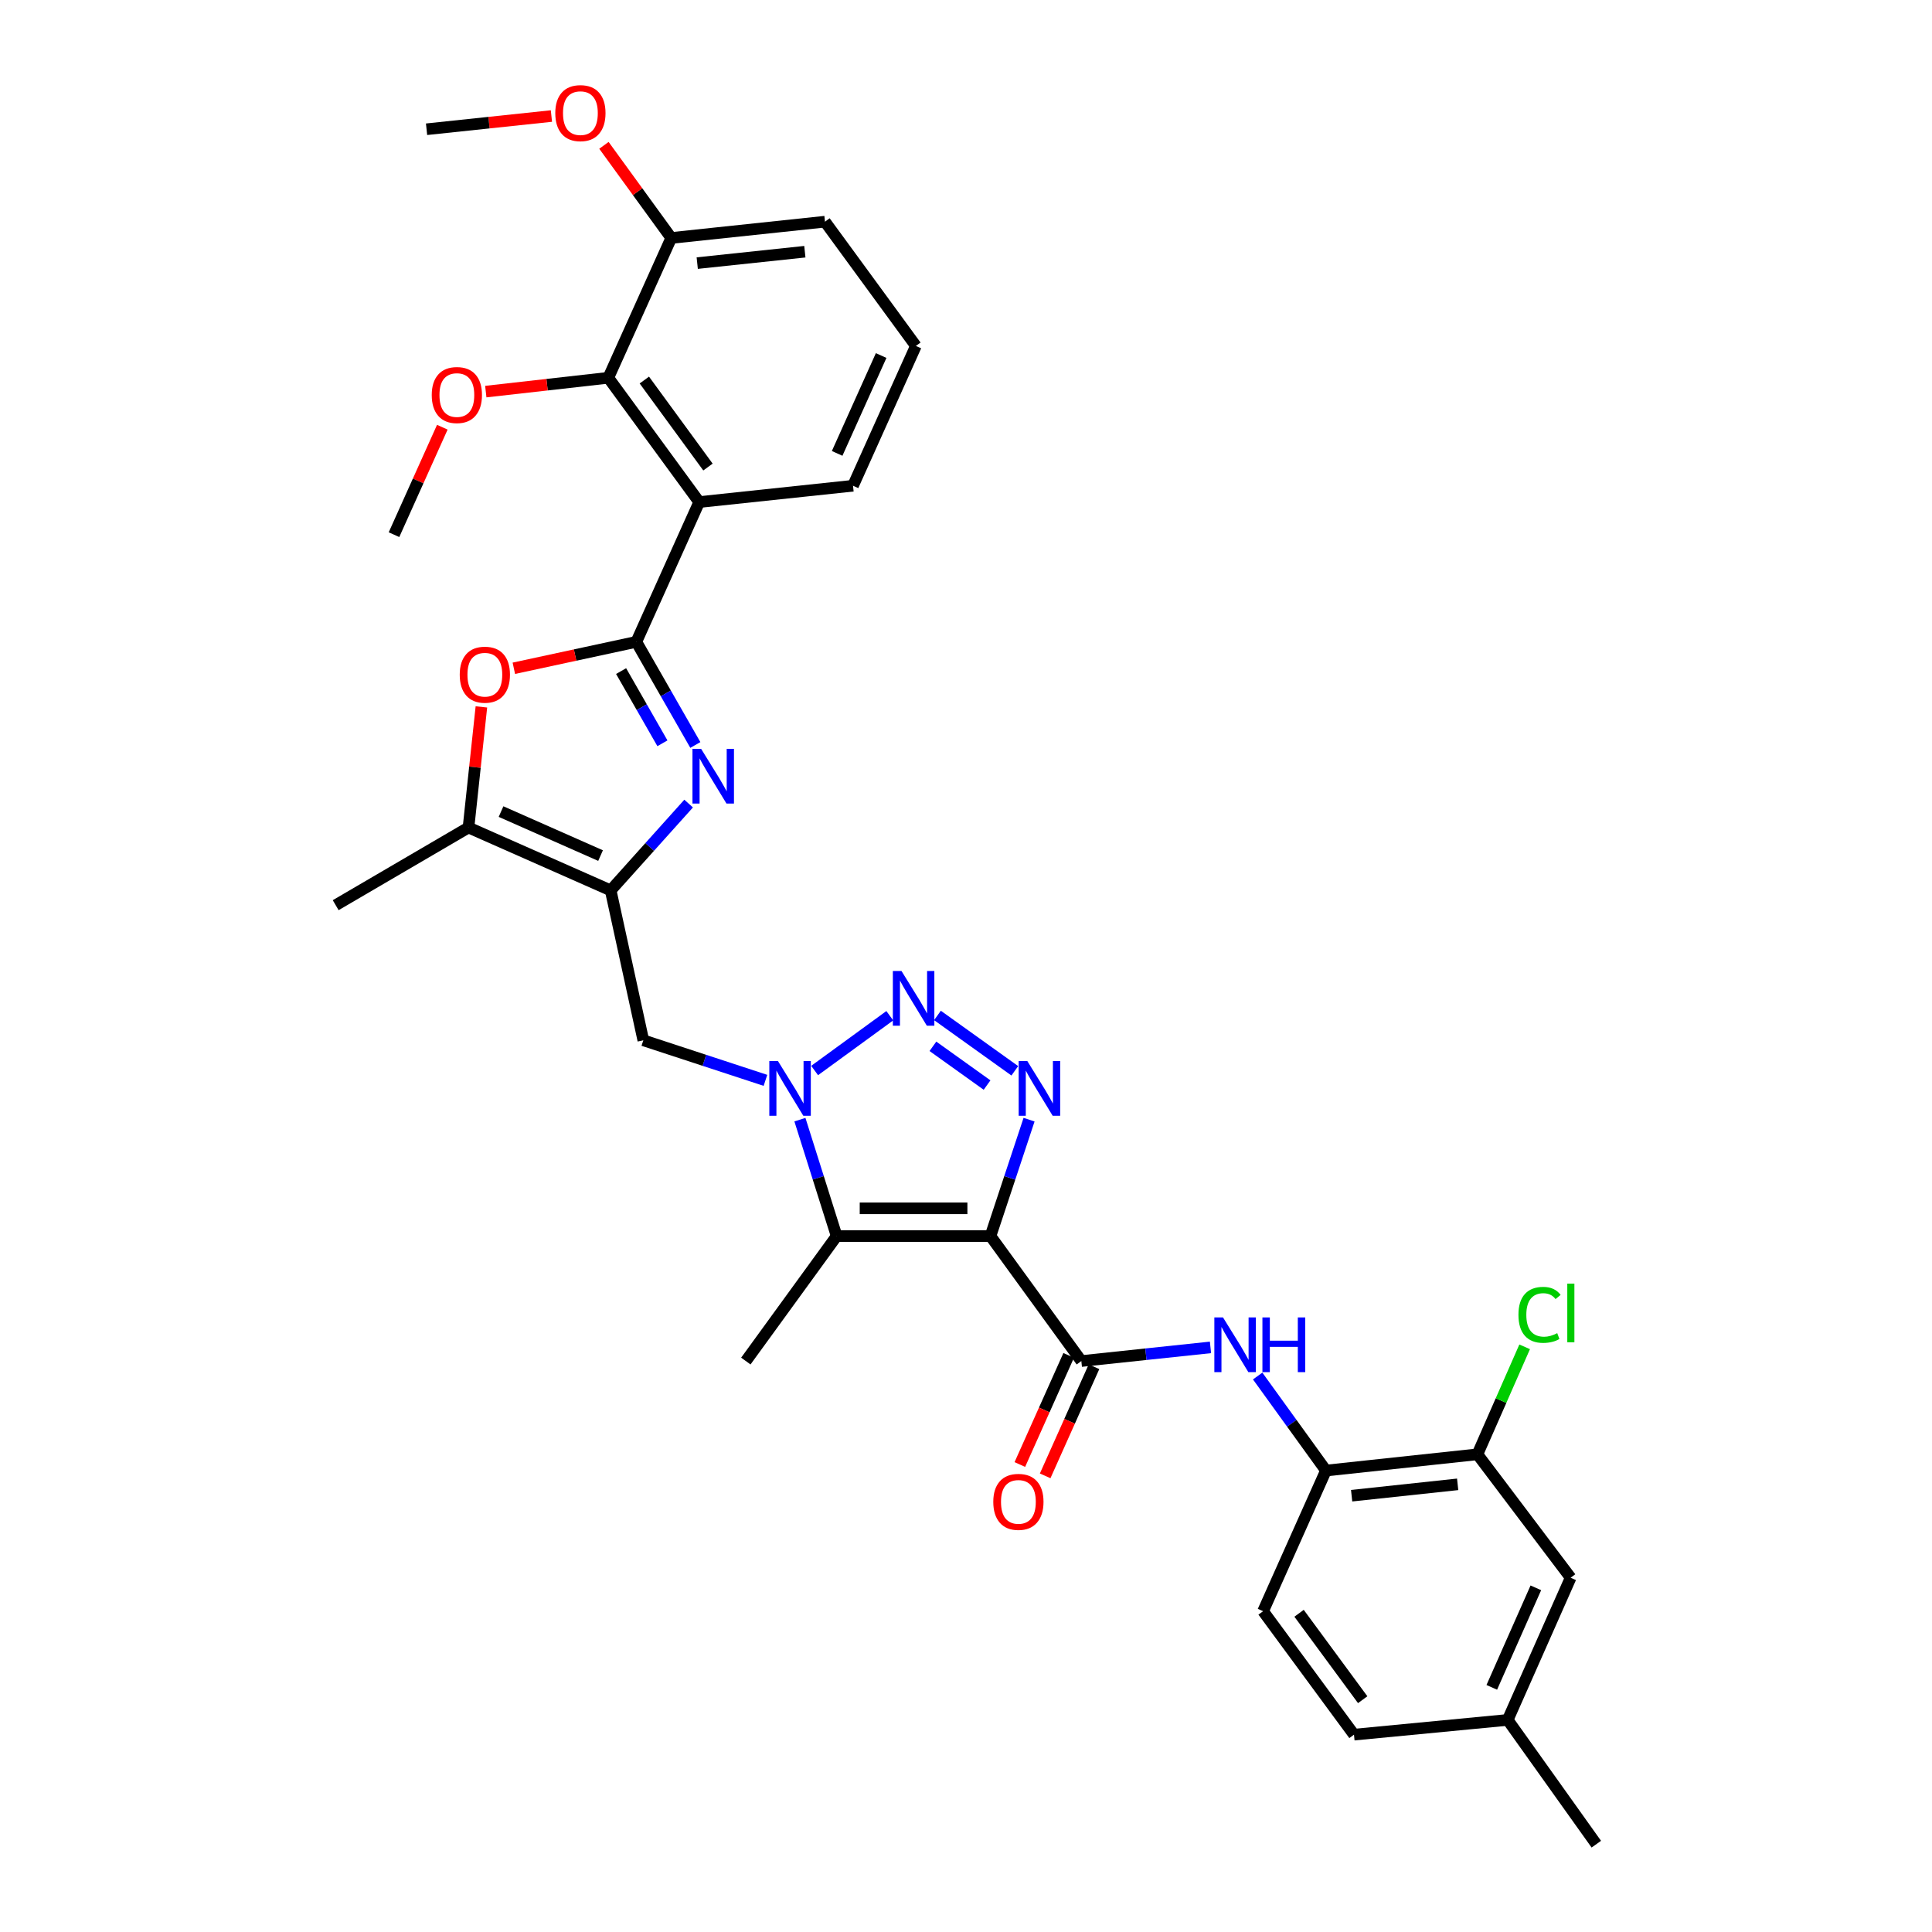 <?xml version='1.0' encoding='iso-8859-1'?>
<svg version='1.1' baseProfile='full'
              xmlns='http://www.w3.org/2000/svg'
                      xmlns:rdkit='http://www.rdkit.org/xml'
                      xmlns:xlink='http://www.w3.org/1999/xlink'
                  xml:space='preserve'
width='1000px' height='1000px' viewBox='0 0 1000 1000'>
<!-- END OF HEADER -->
<rect style='opacity:1.0;fill:#FFFFFF;stroke:none' width='1000' height='1000' x='0' y='0'> </rect>
<path class='bond-2' d='M 512.668,639.788 L 522.654,609.664' style='fill:none;fill-rule:evenodd;stroke:#000000;stroke-width:6px;stroke-linecap:butt;stroke-linejoin:miter;stroke-opacity:1' />
<path class='bond-2' d='M 522.654,609.664 L 532.641,579.541' style='fill:none;fill-rule:evenodd;stroke:#0000FF;stroke-width:6px;stroke-linecap:butt;stroke-linejoin:miter;stroke-opacity:1' />
<path class='bond-5' d='M 512.668,639.788 L 433.049,639.788' style='fill:none;fill-rule:evenodd;stroke:#000000;stroke-width:6px;stroke-linecap:butt;stroke-linejoin:miter;stroke-opacity:1' />
<path class='bond-5' d='M 500.725,625.429 L 444.992,625.429' style='fill:none;fill-rule:evenodd;stroke:#000000;stroke-width:6px;stroke-linecap:butt;stroke-linejoin:miter;stroke-opacity:1' />
<path class='bond-8' d='M 512.668,639.788 L 559.7,704.482' style='fill:none;fill-rule:evenodd;stroke:#000000;stroke-width:6px;stroke-linecap:butt;stroke-linejoin:miter;stroke-opacity:1' />
<path class='bond-0' d='M 329.363,332.218 L 344.637,358.908' style='fill:none;fill-rule:evenodd;stroke:#000000;stroke-width:6px;stroke-linecap:butt;stroke-linejoin:miter;stroke-opacity:1' />
<path class='bond-0' d='M 344.637,358.908 L 359.911,385.598' style='fill:none;fill-rule:evenodd;stroke:#0000FF;stroke-width:6px;stroke-linecap:butt;stroke-linejoin:miter;stroke-opacity:1' />
<path class='bond-0' d='M 321.483,347.357 L 332.175,366.04' style='fill:none;fill-rule:evenodd;stroke:#000000;stroke-width:6px;stroke-linecap:butt;stroke-linejoin:miter;stroke-opacity:1' />
<path class='bond-0' d='M 332.175,366.04 L 342.867,384.723' style='fill:none;fill-rule:evenodd;stroke:#0000FF;stroke-width:6px;stroke-linecap:butt;stroke-linejoin:miter;stroke-opacity:1' />
<path class='bond-7' d='M 329.363,332.218 L 361.91,259.866' style='fill:none;fill-rule:evenodd;stroke:#000000;stroke-width:6px;stroke-linecap:butt;stroke-linejoin:miter;stroke-opacity:1' />
<path class='bond-35' d='M 329.363,332.218 L 297.663,339.058' style='fill:none;fill-rule:evenodd;stroke:#000000;stroke-width:6px;stroke-linecap:butt;stroke-linejoin:miter;stroke-opacity:1' />
<path class='bond-35' d='M 297.663,339.058 L 265.963,345.899' style='fill:none;fill-rule:evenodd;stroke:#FF0000;stroke-width:6px;stroke-linecap:butt;stroke-linejoin:miter;stroke-opacity:1' />
<path class='bond-1' d='M 414.035,579.531 L 423.542,609.66' style='fill:none;fill-rule:evenodd;stroke:#0000FF;stroke-width:6px;stroke-linecap:butt;stroke-linejoin:miter;stroke-opacity:1' />
<path class='bond-1' d='M 423.542,609.66 L 433.049,639.788' style='fill:none;fill-rule:evenodd;stroke:#000000;stroke-width:6px;stroke-linecap:butt;stroke-linejoin:miter;stroke-opacity:1' />
<path class='bond-11' d='M 396.196,559.19 L 364.586,548.823' style='fill:none;fill-rule:evenodd;stroke:#0000FF;stroke-width:6px;stroke-linecap:butt;stroke-linejoin:miter;stroke-opacity:1' />
<path class='bond-11' d='M 364.586,548.823 L 332.977,538.456' style='fill:none;fill-rule:evenodd;stroke:#000000;stroke-width:6px;stroke-linecap:butt;stroke-linejoin:miter;stroke-opacity:1' />
<path class='bond-33' d='M 421.652,554.098 L 460.553,525.742' style='fill:none;fill-rule:evenodd;stroke:#0000FF;stroke-width:6px;stroke-linecap:butt;stroke-linejoin:miter;stroke-opacity:1' />
<path class='bond-3' d='M 525.26,554.248 L 485.229,525.597' style='fill:none;fill-rule:evenodd;stroke:#0000FF;stroke-width:6px;stroke-linecap:butt;stroke-linejoin:miter;stroke-opacity:1' />
<path class='bond-3' d='M 510.899,561.627 L 482.877,541.571' style='fill:none;fill-rule:evenodd;stroke:#0000FF;stroke-width:6px;stroke-linecap:butt;stroke-linejoin:miter;stroke-opacity:1' />
<path class='bond-4' d='M 356.435,415.931 L 336.258,438.397' style='fill:none;fill-rule:evenodd;stroke:#0000FF;stroke-width:6px;stroke-linecap:butt;stroke-linejoin:miter;stroke-opacity:1' />
<path class='bond-4' d='M 336.258,438.397 L 316.082,460.863' style='fill:none;fill-rule:evenodd;stroke:#000000;stroke-width:6px;stroke-linecap:butt;stroke-linejoin:miter;stroke-opacity:1' />
<path class='bond-23' d='M 433.049,639.788 L 386.04,704.482' style='fill:none;fill-rule:evenodd;stroke:#000000;stroke-width:6px;stroke-linecap:butt;stroke-linejoin:miter;stroke-opacity:1' />
<path class='bond-6' d='M 316.082,460.863 L 332.977,538.456' style='fill:none;fill-rule:evenodd;stroke:#000000;stroke-width:6px;stroke-linecap:butt;stroke-linejoin:miter;stroke-opacity:1' />
<path class='bond-10' d='M 316.082,460.863 L 242.494,428.325' style='fill:none;fill-rule:evenodd;stroke:#000000;stroke-width:6px;stroke-linecap:butt;stroke-linejoin:miter;stroke-opacity:1' />
<path class='bond-10' d='M 310.85,442.85 L 259.338,420.074' style='fill:none;fill-rule:evenodd;stroke:#000000;stroke-width:6px;stroke-linecap:butt;stroke-linejoin:miter;stroke-opacity:1' />
<path class='bond-13' d='M 361.91,259.866 L 314.861,195.539' style='fill:none;fill-rule:evenodd;stroke:#000000;stroke-width:6px;stroke-linecap:butt;stroke-linejoin:miter;stroke-opacity:1' />
<path class='bond-13' d='M 366.442,241.74 L 333.508,196.712' style='fill:none;fill-rule:evenodd;stroke:#000000;stroke-width:6px;stroke-linecap:butt;stroke-linejoin:miter;stroke-opacity:1' />
<path class='bond-22' d='M 361.91,259.866 L 441.52,251.418' style='fill:none;fill-rule:evenodd;stroke:#000000;stroke-width:6px;stroke-linecap:butt;stroke-linejoin:miter;stroke-opacity:1' />
<path class='bond-12' d='M 559.7,704.482 L 593.123,700.944' style='fill:none;fill-rule:evenodd;stroke:#000000;stroke-width:6px;stroke-linecap:butt;stroke-linejoin:miter;stroke-opacity:1' />
<path class='bond-12' d='M 593.123,700.944 L 626.546,697.406' style='fill:none;fill-rule:evenodd;stroke:#0000FF;stroke-width:6px;stroke-linecap:butt;stroke-linejoin:miter;stroke-opacity:1' />
<path class='bond-16' d='M 553.147,701.549 L 540.508,729.791' style='fill:none;fill-rule:evenodd;stroke:#000000;stroke-width:6px;stroke-linecap:butt;stroke-linejoin:miter;stroke-opacity:1' />
<path class='bond-16' d='M 540.508,729.791 L 527.869,758.034' style='fill:none;fill-rule:evenodd;stroke:#FF0000;stroke-width:6px;stroke-linecap:butt;stroke-linejoin:miter;stroke-opacity:1' />
<path class='bond-16' d='M 566.253,707.414 L 553.614,735.656' style='fill:none;fill-rule:evenodd;stroke:#000000;stroke-width:6px;stroke-linecap:butt;stroke-linejoin:miter;stroke-opacity:1' />
<path class='bond-16' d='M 553.614,735.656 L 540.976,763.899' style='fill:none;fill-rule:evenodd;stroke:#FF0000;stroke-width:6px;stroke-linecap:butt;stroke-linejoin:miter;stroke-opacity:1' />
<path class='bond-9' d='M 249.167,365.888 L 245.83,397.106' style='fill:none;fill-rule:evenodd;stroke:#FF0000;stroke-width:6px;stroke-linecap:butt;stroke-linejoin:miter;stroke-opacity:1' />
<path class='bond-9' d='M 245.83,397.106 L 242.494,428.325' style='fill:none;fill-rule:evenodd;stroke:#000000;stroke-width:6px;stroke-linecap:butt;stroke-linejoin:miter;stroke-opacity:1' />
<path class='bond-27' d='M 242.494,428.325 L 173.748,468.521' style='fill:none;fill-rule:evenodd;stroke:#000000;stroke-width:6px;stroke-linecap:butt;stroke-linejoin:miter;stroke-opacity:1' />
<path class='bond-14' d='M 650.965,712.226 L 668.638,736.692' style='fill:none;fill-rule:evenodd;stroke:#0000FF;stroke-width:6px;stroke-linecap:butt;stroke-linejoin:miter;stroke-opacity:1' />
<path class='bond-14' d='M 668.638,736.692 L 686.311,761.158' style='fill:none;fill-rule:evenodd;stroke:#000000;stroke-width:6px;stroke-linecap:butt;stroke-linejoin:miter;stroke-opacity:1' />
<path class='bond-17' d='M 314.861,195.539 L 347.439,123.172' style='fill:none;fill-rule:evenodd;stroke:#000000;stroke-width:6px;stroke-linecap:butt;stroke-linejoin:miter;stroke-opacity:1' />
<path class='bond-21' d='M 314.861,195.539 L 283.152,199.118' style='fill:none;fill-rule:evenodd;stroke:#000000;stroke-width:6px;stroke-linecap:butt;stroke-linejoin:miter;stroke-opacity:1' />
<path class='bond-21' d='M 283.152,199.118 L 251.443,202.696' style='fill:none;fill-rule:evenodd;stroke:#FF0000;stroke-width:6px;stroke-linecap:butt;stroke-linejoin:miter;stroke-opacity:1' />
<path class='bond-15' d='M 686.311,761.158 L 764.71,752.751' style='fill:none;fill-rule:evenodd;stroke:#000000;stroke-width:6px;stroke-linecap:butt;stroke-linejoin:miter;stroke-opacity:1' />
<path class='bond-15' d='M 699.602,774.174 L 754.481,768.289' style='fill:none;fill-rule:evenodd;stroke:#000000;stroke-width:6px;stroke-linecap:butt;stroke-linejoin:miter;stroke-opacity:1' />
<path class='bond-19' d='M 686.311,761.158 L 653.773,833.957' style='fill:none;fill-rule:evenodd;stroke:#000000;stroke-width:6px;stroke-linecap:butt;stroke-linejoin:miter;stroke-opacity:1' />
<path class='bond-18' d='M 764.71,752.751 L 812.971,816.631' style='fill:none;fill-rule:evenodd;stroke:#000000;stroke-width:6px;stroke-linecap:butt;stroke-linejoin:miter;stroke-opacity:1' />
<path class='bond-20' d='M 764.71,752.751 L 776.934,724.933' style='fill:none;fill-rule:evenodd;stroke:#000000;stroke-width:6px;stroke-linecap:butt;stroke-linejoin:miter;stroke-opacity:1' />
<path class='bond-20' d='M 776.934,724.933 L 789.158,697.116' style='fill:none;fill-rule:evenodd;stroke:#00CC00;stroke-width:6px;stroke-linecap:butt;stroke-linejoin:miter;stroke-opacity:1' />
<path class='bond-26' d='M 347.439,123.172 L 330.017,99.201' style='fill:none;fill-rule:evenodd;stroke:#000000;stroke-width:6px;stroke-linecap:butt;stroke-linejoin:miter;stroke-opacity:1' />
<path class='bond-26' d='M 330.017,99.201 L 312.596,75.23' style='fill:none;fill-rule:evenodd;stroke:#FF0000;stroke-width:6px;stroke-linecap:butt;stroke-linejoin:miter;stroke-opacity:1' />
<path class='bond-36' d='M 347.439,123.172 L 427.01,114.74' style='fill:none;fill-rule:evenodd;stroke:#000000;stroke-width:6px;stroke-linecap:butt;stroke-linejoin:miter;stroke-opacity:1' />
<path class='bond-36' d='M 360.888,136.186 L 416.588,130.284' style='fill:none;fill-rule:evenodd;stroke:#000000;stroke-width:6px;stroke-linecap:butt;stroke-linejoin:miter;stroke-opacity:1' />
<path class='bond-34' d='M 812.971,816.631 L 780.385,890.227' style='fill:none;fill-rule:evenodd;stroke:#000000;stroke-width:6px;stroke-linecap:butt;stroke-linejoin:miter;stroke-opacity:1' />
<path class='bond-34' d='M 794.953,821.857 L 772.143,873.374' style='fill:none;fill-rule:evenodd;stroke:#000000;stroke-width:6px;stroke-linecap:butt;stroke-linejoin:miter;stroke-opacity:1' />
<path class='bond-25' d='M 653.773,833.957 L 700.822,897.853' style='fill:none;fill-rule:evenodd;stroke:#000000;stroke-width:6px;stroke-linecap:butt;stroke-linejoin:miter;stroke-opacity:1' />
<path class='bond-25' d='M 672.393,835.027 L 705.327,879.755' style='fill:none;fill-rule:evenodd;stroke:#000000;stroke-width:6px;stroke-linecap:butt;stroke-linejoin:miter;stroke-opacity:1' />
<path class='bond-31' d='M 228.942,221.129 L 216.437,248.937' style='fill:none;fill-rule:evenodd;stroke:#FF0000;stroke-width:6px;stroke-linecap:butt;stroke-linejoin:miter;stroke-opacity:1' />
<path class='bond-31' d='M 216.437,248.937 L 203.933,276.745' style='fill:none;fill-rule:evenodd;stroke:#000000;stroke-width:6px;stroke-linecap:butt;stroke-linejoin:miter;stroke-opacity:1' />
<path class='bond-28' d='M 441.52,251.418 L 474.059,179.059' style='fill:none;fill-rule:evenodd;stroke:#000000;stroke-width:6px;stroke-linecap:butt;stroke-linejoin:miter;stroke-opacity:1' />
<path class='bond-28' d='M 433.306,234.676 L 456.082,184.024' style='fill:none;fill-rule:evenodd;stroke:#000000;stroke-width:6px;stroke-linecap:butt;stroke-linejoin:miter;stroke-opacity:1' />
<path class='bond-24' d='M 780.385,890.227 L 700.822,897.853' style='fill:none;fill-rule:evenodd;stroke:#000000;stroke-width:6px;stroke-linecap:butt;stroke-linejoin:miter;stroke-opacity:1' />
<path class='bond-30' d='M 780.385,890.227 L 826.252,954.545' style='fill:none;fill-rule:evenodd;stroke:#000000;stroke-width:6px;stroke-linecap:butt;stroke-linejoin:miter;stroke-opacity:1' />
<path class='bond-32' d='M 285.413,60.059 L 253.101,63.48' style='fill:none;fill-rule:evenodd;stroke:#FF0000;stroke-width:6px;stroke-linecap:butt;stroke-linejoin:miter;stroke-opacity:1' />
<path class='bond-32' d='M 253.101,63.48 L 220.788,66.902' style='fill:none;fill-rule:evenodd;stroke:#000000;stroke-width:6px;stroke-linecap:butt;stroke-linejoin:miter;stroke-opacity:1' />
<path class='bond-29' d='M 474.059,179.059 L 427.01,114.74' style='fill:none;fill-rule:evenodd;stroke:#000000;stroke-width:6px;stroke-linecap:butt;stroke-linejoin:miter;stroke-opacity:1' />
<path  class='atom-2' d='M 402.674 549.208
L 411.954 564.208
Q 412.874 565.688, 414.354 568.368
Q 415.834 571.048, 415.914 571.208
L 415.914 549.208
L 419.674 549.208
L 419.674 577.528
L 415.794 577.528
L 405.834 561.128
Q 404.674 559.208, 403.434 557.008
Q 402.234 554.808, 401.874 554.128
L 401.874 577.528
L 398.194 577.528
L 398.194 549.208
L 402.674 549.208
' fill='#0000FF'/>
<path  class='atom-3' d='M 531.743 549.208
L 541.023 564.208
Q 541.943 565.688, 543.423 568.368
Q 544.903 571.048, 544.983 571.208
L 544.983 549.208
L 548.743 549.208
L 548.743 577.528
L 544.863 577.528
L 534.903 561.128
Q 533.743 559.208, 532.503 557.008
Q 531.303 554.808, 530.943 554.128
L 530.943 577.528
L 527.263 577.528
L 527.263 549.208
L 531.743 549.208
' fill='#0000FF'/>
<path  class='atom-4' d='M 466.618 502.598
L 475.898 517.598
Q 476.818 519.078, 478.298 521.758
Q 479.778 524.438, 479.858 524.598
L 479.858 502.598
L 483.618 502.598
L 483.618 530.918
L 479.738 530.918
L 469.778 514.518
Q 468.618 512.598, 467.378 510.398
Q 466.178 508.198, 465.818 507.518
L 465.818 530.918
L 462.138 530.918
L 462.138 502.598
L 466.618 502.598
' fill='#0000FF'/>
<path  class='atom-5' d='M 362.901 387.601
L 372.181 402.601
Q 373.101 404.081, 374.581 406.761
Q 376.061 409.441, 376.141 409.601
L 376.141 387.601
L 379.901 387.601
L 379.901 415.921
L 376.021 415.921
L 366.061 399.521
Q 364.901 397.601, 363.661 395.401
Q 362.461 393.201, 362.101 392.521
L 362.101 415.921
L 358.421 415.921
L 358.421 387.601
L 362.901 387.601
' fill='#0000FF'/>
<path  class='atom-10' d='M 237.957 349.217
Q 237.957 342.417, 241.317 338.617
Q 244.677 334.817, 250.957 334.817
Q 257.237 334.817, 260.597 338.617
Q 263.957 342.417, 263.957 349.217
Q 263.957 356.097, 260.557 360.017
Q 257.157 363.897, 250.957 363.897
Q 244.717 363.897, 241.317 360.017
Q 237.957 356.137, 237.957 349.217
M 250.957 360.697
Q 255.277 360.697, 257.597 357.817
Q 259.957 354.897, 259.957 349.217
Q 259.957 343.657, 257.597 340.857
Q 255.277 338.017, 250.957 338.017
Q 246.637 338.017, 244.277 340.817
Q 241.957 343.617, 241.957 349.217
Q 241.957 354.937, 244.277 357.817
Q 246.637 360.697, 250.957 360.697
' fill='#FF0000'/>
<path  class='atom-13' d='M 633.027 681.898
L 642.307 696.898
Q 643.227 698.378, 644.707 701.058
Q 646.187 703.738, 646.267 703.898
L 646.267 681.898
L 650.027 681.898
L 650.027 710.218
L 646.147 710.218
L 636.187 693.818
Q 635.027 691.898, 633.787 689.698
Q 632.587 687.498, 632.227 686.818
L 632.227 710.218
L 628.547 710.218
L 628.547 681.898
L 633.027 681.898
' fill='#0000FF'/>
<path  class='atom-13' d='M 653.427 681.898
L 657.267 681.898
L 657.267 693.938
L 671.747 693.938
L 671.747 681.898
L 675.587 681.898
L 675.587 710.218
L 671.747 710.218
L 671.747 697.138
L 657.267 697.138
L 657.267 710.218
L 653.427 710.218
L 653.427 681.898
' fill='#0000FF'/>
<path  class='atom-17' d='M 514.122 777.36
Q 514.122 770.56, 517.482 766.76
Q 520.842 762.96, 527.122 762.96
Q 533.402 762.96, 536.762 766.76
Q 540.122 770.56, 540.122 777.36
Q 540.122 784.24, 536.722 788.16
Q 533.322 792.04, 527.122 792.04
Q 520.882 792.04, 517.482 788.16
Q 514.122 784.28, 514.122 777.36
M 527.122 788.84
Q 531.442 788.84, 533.762 785.96
Q 536.122 783.04, 536.122 777.36
Q 536.122 771.8, 533.762 769
Q 531.442 766.16, 527.122 766.16
Q 522.802 766.16, 520.442 768.96
Q 518.122 771.76, 518.122 777.36
Q 518.122 783.08, 520.442 785.96
Q 522.802 788.84, 527.122 788.84
' fill='#FF0000'/>
<path  class='atom-21' d='M 785.945 680.557
Q 785.945 673.517, 789.225 669.837
Q 792.545 666.117, 798.825 666.117
Q 804.665 666.117, 807.785 670.237
L 805.145 672.397
Q 802.865 669.397, 798.825 669.397
Q 794.545 669.397, 792.265 672.277
Q 790.025 675.117, 790.025 680.557
Q 790.025 686.157, 792.345 689.037
Q 794.705 691.917, 799.265 691.917
Q 802.385 691.917, 806.025 690.037
L 807.145 693.037
Q 805.665 693.997, 803.425 694.557
Q 801.185 695.117, 798.705 695.117
Q 792.545 695.117, 789.225 691.357
Q 785.945 687.597, 785.945 680.557
' fill='#00CC00'/>
<path  class='atom-21' d='M 811.225 664.397
L 814.905 664.397
L 814.905 694.757
L 811.225 694.757
L 811.225 664.397
' fill='#00CC00'/>
<path  class='atom-22' d='M 223.471 204.466
Q 223.471 197.666, 226.831 193.866
Q 230.191 190.066, 236.471 190.066
Q 242.751 190.066, 246.111 193.866
Q 249.471 197.666, 249.471 204.466
Q 249.471 211.346, 246.071 215.266
Q 242.671 219.146, 236.471 219.146
Q 230.231 219.146, 226.831 215.266
Q 223.471 211.386, 223.471 204.466
M 236.471 215.946
Q 240.791 215.946, 243.111 213.066
Q 245.471 210.146, 245.471 204.466
Q 245.471 198.906, 243.111 196.106
Q 240.791 193.266, 236.471 193.266
Q 232.151 193.266, 229.791 196.066
Q 227.471 198.866, 227.471 204.466
Q 227.471 210.186, 229.791 213.066
Q 232.151 215.946, 236.471 215.946
' fill='#FF0000'/>
<path  class='atom-27' d='M 287.415 58.55
Q 287.415 51.75, 290.775 47.95
Q 294.135 44.15, 300.415 44.15
Q 306.695 44.15, 310.055 47.95
Q 313.415 51.75, 313.415 58.55
Q 313.415 65.43, 310.015 69.35
Q 306.615 73.23, 300.415 73.23
Q 294.175 73.23, 290.775 69.35
Q 287.415 65.47, 287.415 58.55
M 300.415 70.03
Q 304.735 70.03, 307.055 67.15
Q 309.415 64.23, 309.415 58.55
Q 309.415 52.99, 307.055 50.19
Q 304.735 47.35, 300.415 47.35
Q 296.095 47.35, 293.735 50.15
Q 291.415 52.95, 291.415 58.55
Q 291.415 64.27, 293.735 67.15
Q 296.095 70.03, 300.415 70.03
' fill='#FF0000'/>
</svg>
